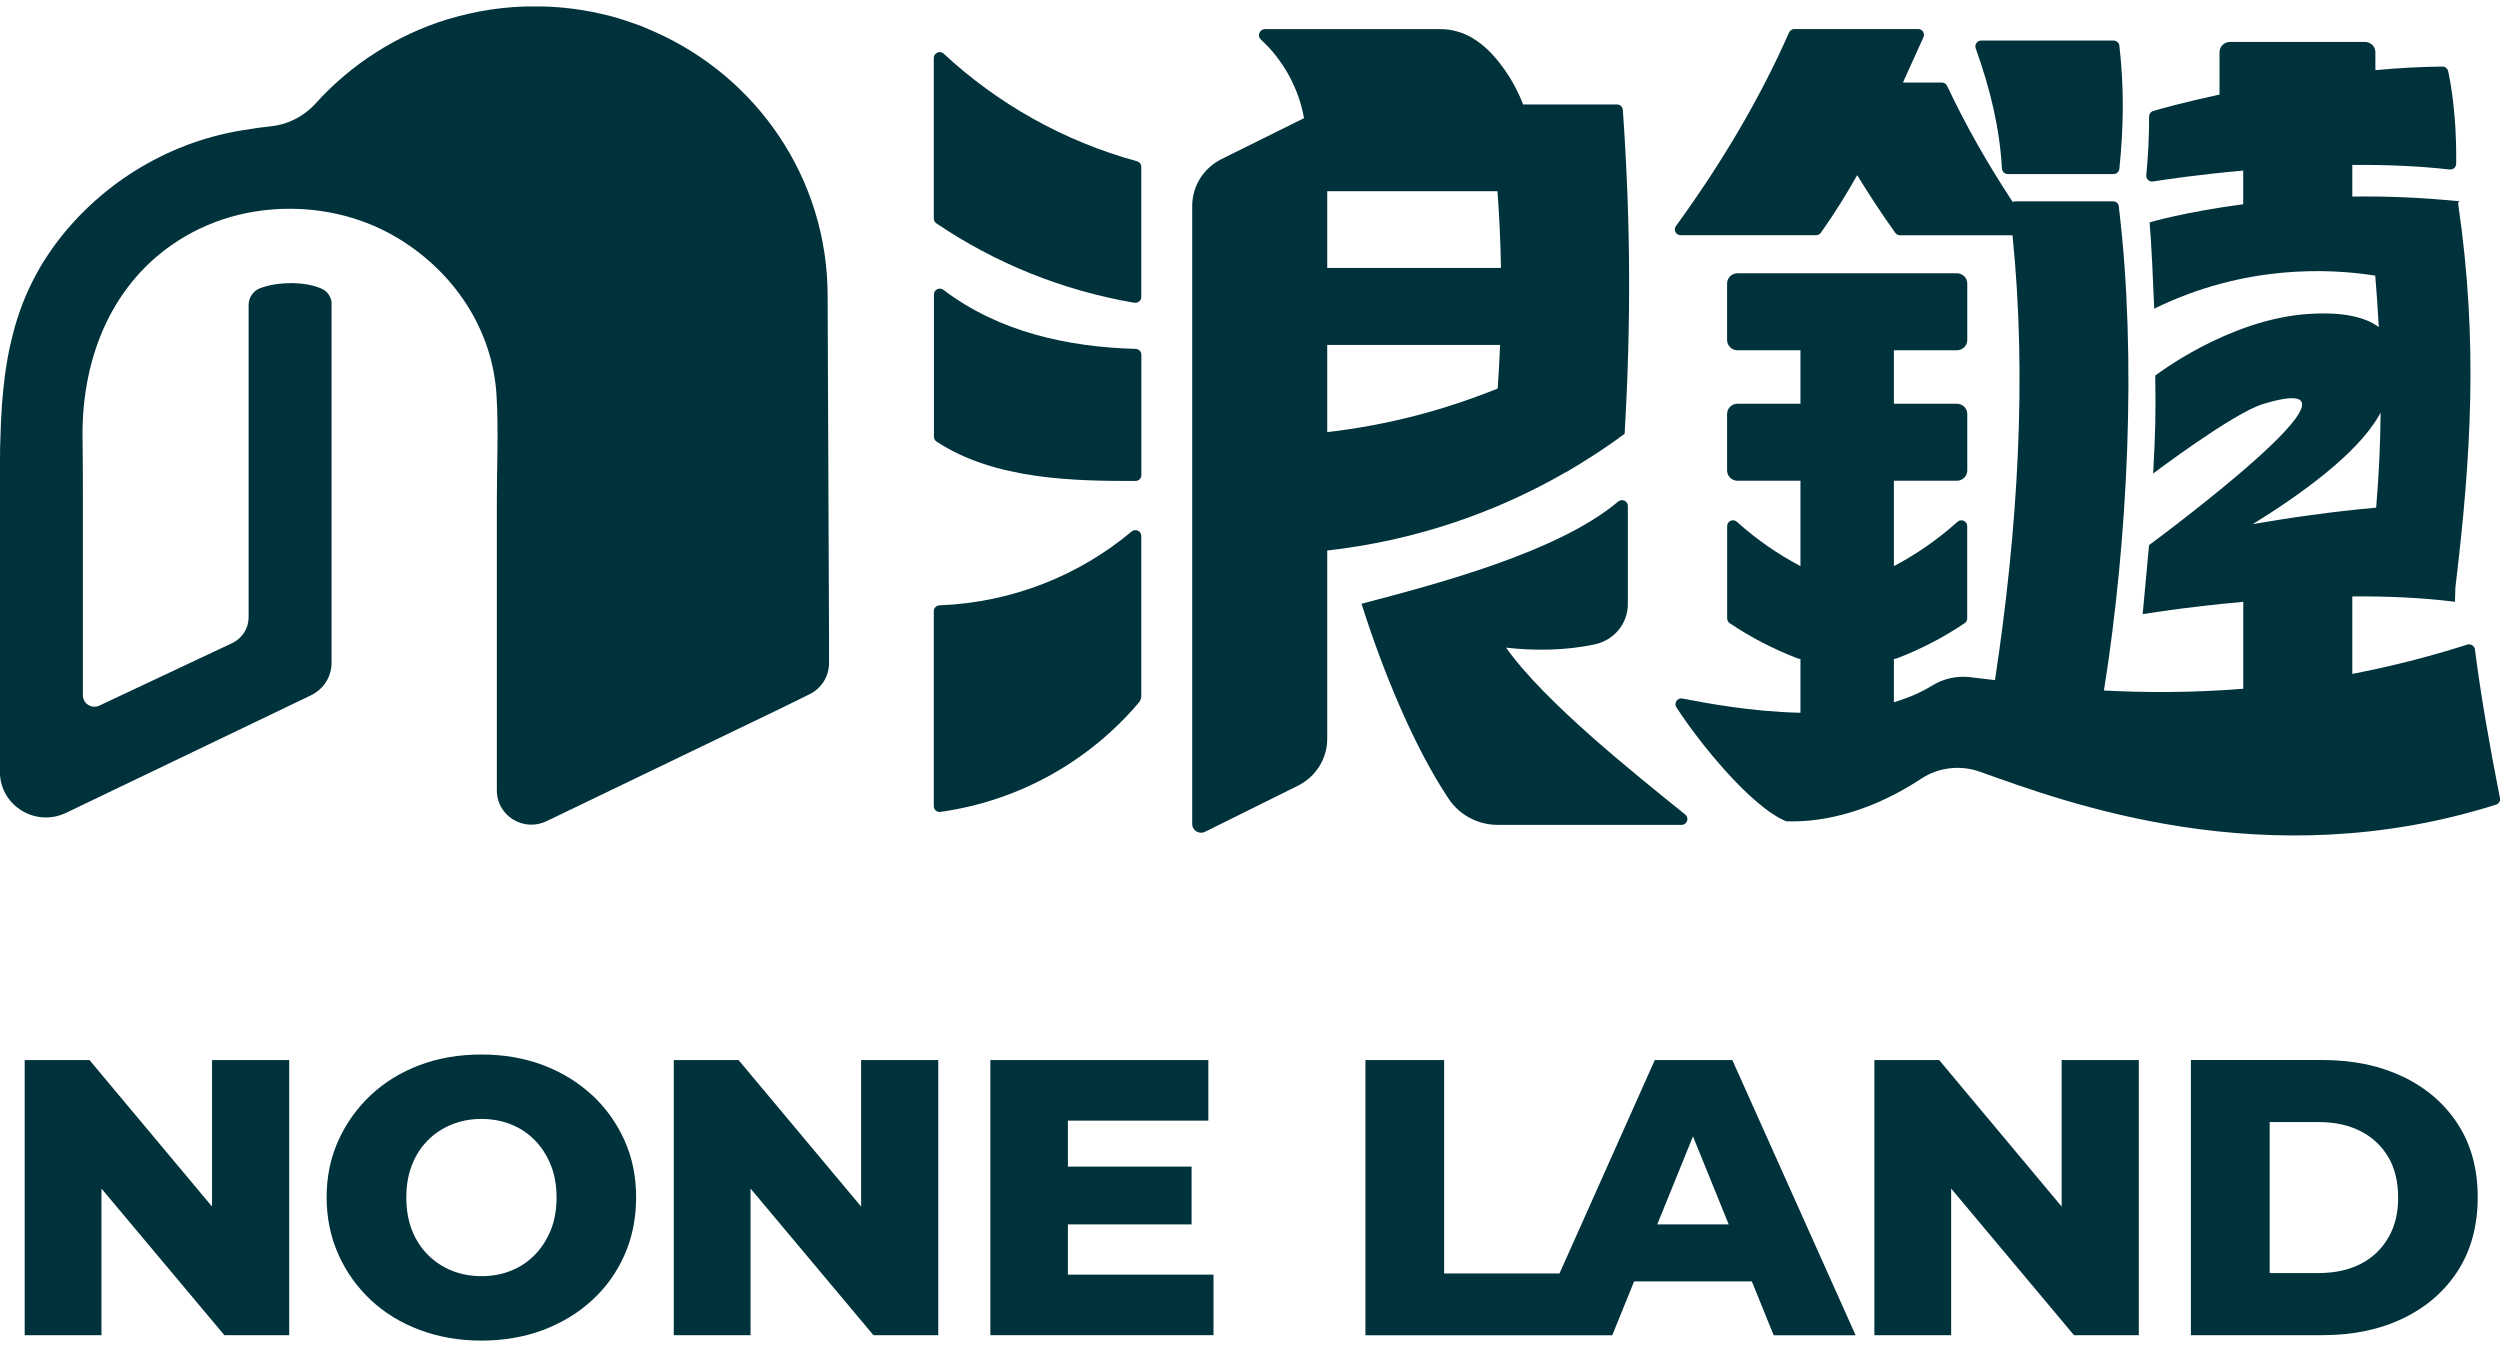 <svg xmlns="http://www.w3.org/2000/svg" width="193" height="104" viewBox="0 0 193 104" fill="none"><g id="logo_footer 1" clip-path="url(#clip0_1028_2671)"><g id="&#xE5;&#x9C;&#x96;&#xE5;&#xB1;&#xA4; 1"><g id="Group"><path id="Vector" d="M16.369 93.146L6.91 81.838H1.906V103.076H7.833V91.757L17.322 103.076H22.326V81.838H16.369V93.146Z" fill="#00323C"></path><path id="Vector_2" d="M45.694 84.534C44.628 83.545 43.371 82.774 41.918 82.226C40.464 81.679 38.88 81.408 37.158 81.408C35.437 81.408 33.852 81.679 32.399 82.226C30.945 82.774 29.688 83.545 28.622 84.546C27.556 85.546 26.728 86.712 26.12 88.048C25.519 89.384 25.215 90.838 25.215 92.422C25.215 94.005 25.519 95.488 26.12 96.836C26.722 98.184 27.556 99.356 28.622 100.356C29.688 101.357 30.951 102.128 32.417 102.676C33.882 103.223 35.461 103.494 37.164 103.494C38.868 103.494 40.47 103.223 41.924 102.676C43.377 102.128 44.64 101.363 45.718 100.368C46.796 99.379 47.63 98.208 48.22 96.866C48.816 95.518 49.108 94.04 49.108 92.422C49.108 90.803 48.804 89.355 48.202 88.019C47.6 86.682 46.767 85.523 45.7 84.528M42.525 94.953C42.227 95.689 41.816 96.33 41.298 96.866C40.774 97.401 40.166 97.814 39.458 98.096C38.755 98.379 37.992 98.52 37.17 98.52C36.348 98.52 35.586 98.379 34.883 98.096C34.18 97.814 33.554 97.401 33.024 96.866C32.494 96.33 32.083 95.695 31.797 94.953C31.511 94.217 31.368 93.381 31.368 92.451C31.368 91.521 31.511 90.685 31.797 89.949C32.083 89.208 32.494 88.572 33.024 88.036C33.554 87.501 34.174 87.094 34.883 86.806C35.586 86.523 36.354 86.382 37.17 86.382C37.986 86.382 38.749 86.523 39.458 86.806C40.166 87.089 40.78 87.501 41.298 88.036C41.822 88.572 42.227 89.208 42.525 89.949C42.823 90.685 42.966 91.521 42.966 92.451C42.966 93.381 42.817 94.217 42.525 94.953Z" fill="#00323C"></path><path id="Vector_3" d="M66.478 93.146L57.018 81.838H52.015V103.076H57.942V91.757L67.431 103.076H72.434V81.838H66.478V93.146Z" fill="#00323C"></path><path id="Vector_4" d="M82.442 94.523H91.991V90.061H82.442V86.512H93.284V81.838H76.456V103.076H93.683V98.402H82.442V94.523Z" fill="#00323C"></path><path id="Vector_5" d="M127.749 81.838L120.392 98.314H111.487V81.838H105.411V103.082H124.467L126.153 98.926H135.243L136.929 103.082H143.255L133.736 81.838H127.749ZM127.94 94.523L130.698 87.73L133.456 94.523H127.94Z" fill="#00323C"></path><path id="Vector_6" d="M159.159 93.146L149.706 81.838H144.702V103.076H150.629V91.757L160.112 103.076H165.116V81.838H159.159V93.146Z" fill="#00323C"></path><path id="Vector_7" d="M185.536 83.139C183.731 82.268 181.652 81.832 179.299 81.832H169.137V103.076H179.299C181.652 103.076 183.731 102.64 185.536 101.769C187.335 100.898 188.741 99.674 189.76 98.084C190.772 96.495 191.279 94.606 191.279 92.422C191.279 90.238 190.772 88.384 189.76 86.806C188.747 85.228 187.341 84.004 185.536 83.133M184.369 95.559C183.856 96.442 183.148 97.113 182.236 97.578C181.325 98.043 180.247 98.279 178.996 98.279H175.219V86.624H178.996C180.247 86.624 181.325 86.859 182.236 87.324C183.148 87.789 183.856 88.454 184.369 89.314C184.881 90.173 185.137 91.221 185.137 92.457C185.137 93.693 184.881 94.688 184.369 95.565" fill="#00323C"></path><path id="Vector_8" d="M25.602 23.322C25.531 22.892 25.281 22.503 24.876 22.309C23.649 21.721 21.492 21.715 20.075 22.25C19.544 22.462 19.193 22.968 19.193 23.539V47.662C19.193 48.498 18.71 49.251 17.966 49.628L7.684 54.466C7.089 54.755 6.398 54.325 6.398 53.678V38.561C6.398 37.202 6.398 35.848 6.38 34.506C6.362 33.805 6.362 33.081 6.398 32.369C6.69 26.4 9.346 20.855 14.868 17.93C16.352 17.147 17.96 16.611 19.622 16.34C23.434 15.71 27.485 16.411 30.779 18.424C35.097 21.061 38.028 25.458 38.332 30.515C38.493 33.217 38.356 35.96 38.356 38.661V61.03C38.356 62.99 40.441 64.261 42.21 63.384L42.424 63.278L42.472 63.261L60.438 54.608L62.511 53.589C63.428 53.13 64 52.212 64 51.2V48.839V48.857C64 48.857 63.893 23.151 63.893 22.845C63.893 13.727 58.377 5.886 50.454 2.419C50.252 2.331 50.043 2.242 49.841 2.154C49.495 2.001 49.132 1.877 48.756 1.748C48.411 1.63 48.071 1.507 47.72 1.407C47.547 1.354 47.368 1.306 47.196 1.259C45.301 0.759 43.324 0.488 41.269 0.488C38.94 0.488 36.7 0.841 34.585 1.483C34.567 1.483 34.55 1.489 34.544 1.489C30.582 2.713 27.08 4.98 24.381 7.97C23.494 8.953 22.29 9.595 20.974 9.742C20.331 9.812 19.83 9.883 19.503 9.936C19.193 9.977 18.871 10.03 18.549 10.083C12.748 11.066 7.506 14.368 4.098 19.095C3.896 19.384 3.699 19.666 3.521 19.949C3.36 20.196 3.211 20.431 3.074 20.679C2.228 22.127 1.608 23.628 1.162 25.176C1.102 25.405 1.031 25.635 0.977 25.87C0.709 26.901 0.518 27.942 0.375 29.014C0.28 29.785 0.197 30.562 0.143 31.351C0.089 32.133 0.054 32.91 0.036 33.711C0.006 34.306 9.74154e-05 34.912 9.74154e-05 35.518C-0.006 36.113 -0.006 36.713 -0.006 37.325V59.593C-0.006 62.201 2.764 63.896 5.129 62.737L24.03 53.666C24.989 53.189 25.596 52.236 25.596 51.17V23.304L25.602 23.322ZM32 11.914C32 11.914 32.006 11.914 32.006 11.925C32 11.914 31.988 11.914 31.97 11.914H32Z" fill="#00323C"></path><path id="Vector_9" d="M154.555 13.014C154.567 13.255 154.763 13.438 155.007 13.438H163.162C163.395 13.438 163.591 13.261 163.615 13.038C163.96 9.624 163.978 6.71 163.615 3.525C163.591 3.302 163.395 3.131 163.162 3.131H152.952C152.643 3.131 152.422 3.431 152.523 3.725C153.667 6.933 154.376 9.894 154.549 13.02" fill="#00323C"></path><path id="Vector_10" d="M192.994 61.6C192.207 57.592 191.564 53.989 191.064 50.134C191.028 49.857 190.742 49.681 190.474 49.763C187.4 50.746 184.44 51.476 181.598 52.023V46.043C184.213 46.025 186.894 46.131 189.408 46.443L189.42 46.455C189.42 46.455 189.42 46.449 189.42 46.443C189.449 46.443 189.485 46.449 189.521 46.455L189.557 45.348C190.748 35.424 191.344 26.465 189.765 15.693L189.855 15.54C186.912 15.239 184.142 15.139 181.598 15.175V12.732C184.106 12.714 186.674 12.808 189.11 13.085C189.378 13.114 189.61 12.914 189.616 12.649C189.628 11.908 189.628 10.412 189.467 8.711C189.265 6.545 189.027 5.674 188.997 5.503C188.955 5.291 188.77 5.132 188.55 5.138C186.834 5.156 185.095 5.256 183.38 5.415V4.032C183.38 3.596 183.022 3.237 182.575 3.237H172.151C171.71 3.237 171.347 3.59 171.347 4.032V7.299C168.803 7.852 166.939 8.352 166.224 8.57C166.033 8.629 165.908 8.806 165.908 9C165.92 10.389 165.843 11.961 165.694 13.526C165.664 13.815 165.92 14.056 166.212 14.009C167.308 13.838 169.881 13.462 173.176 13.167V15.769C168.654 16.358 165.95 17.17 165.95 17.17C166.087 18.642 166.236 22.12 166.307 23.828C173.271 20.413 179.817 20.714 183.368 21.279C183.469 22.462 183.564 23.798 183.642 25.252C182.617 24.481 180.896 24.057 178.179 24.24C172.002 24.652 166.385 28.996 166.385 28.996C166.432 31.939 166.397 33.352 166.224 36.554C166.224 36.554 172.395 31.892 174.706 31.191C184.928 28.089 165.908 42.081 165.908 42.081L165.414 47.414C165.414 47.414 168.642 46.867 173.181 46.461V53.171C169.167 53.495 165.551 53.471 162.424 53.307C164.27 41.74 164.979 27.559 163.573 15.957C163.573 15.728 163.371 15.545 163.126 15.545H155.567C155.502 15.545 155.436 15.563 155.377 15.587C153.411 12.602 151.725 9.618 150.319 6.633C150.248 6.474 150.087 6.374 149.908 6.374H146.906C147.436 5.209 147.954 4.043 148.491 2.872C148.628 2.578 148.407 2.242 148.08 2.242H138.525C138.346 2.242 138.185 2.348 138.114 2.513C135.916 7.493 133.003 12.473 129.381 17.453C129.167 17.747 129.381 18.159 129.751 18.159H140.199C140.348 18.159 140.485 18.088 140.568 17.971C141.622 16.487 142.54 15.004 143.374 13.521C144.297 15.027 145.268 16.517 146.316 17.977C146.4 18.094 146.543 18.165 146.686 18.165H155.365C156.479 29.084 155.806 40.645 154.013 52.506C153.256 52.412 152.589 52.33 152.035 52.271C151.04 52.17 150.039 52.388 149.188 52.912C148.282 53.471 147.275 53.895 146.209 54.213V50.864C146.275 50.864 146.334 50.864 146.4 50.84C148.27 50.128 150.039 49.21 151.672 48.109C151.797 48.026 151.868 47.885 151.868 47.738V40.615C151.868 40.227 151.403 40.021 151.112 40.286C149.634 41.616 147.99 42.764 146.209 43.706V37.113H151.07C151.511 37.113 151.874 36.76 151.874 36.319V31.963C151.874 31.527 151.517 31.168 151.07 31.168H146.209V27.041H151.07C151.511 27.041 151.874 26.688 151.874 26.247V21.891C151.874 21.455 151.517 21.096 151.07 21.096H134.135C133.694 21.096 133.331 21.45 133.331 21.891V26.247C133.331 26.683 133.688 27.041 134.135 27.041H138.995V31.168H134.135C133.694 31.168 133.331 31.521 133.331 31.963V36.319C133.331 36.754 133.688 37.113 134.135 37.113H138.995V43.706C137.22 42.764 135.57 41.622 134.093 40.286C133.801 40.021 133.337 40.227 133.337 40.615V47.738C133.337 47.885 133.408 48.026 133.533 48.109C135.165 49.21 136.934 50.122 138.805 50.84C138.87 50.864 138.93 50.87 138.995 50.864V55.025C135.124 54.943 131.555 54.248 129.888 53.925C129.5 53.848 129.203 54.272 129.417 54.602C131.15 57.292 135.141 62.26 137.888 63.402C140.014 63.484 143.826 63.072 148.318 60.117C149.652 59.234 151.338 59.04 152.845 59.576C159.296 61.871 174.837 67.775 192.696 62.118C192.916 62.048 193.047 61.83 193 61.606M183.63 32.133C183.683 32.039 183.737 31.945 183.785 31.851C183.761 34.182 183.659 36.66 183.439 39.191C180.05 39.491 176.732 39.974 173.914 40.462C177.453 38.279 181.92 35.106 183.624 32.133" fill="#00323C"></path><path id="Vector_11" d="M87.582 23.368C87.856 23.415 88.107 23.203 88.107 22.927V12.879C88.107 12.679 87.97 12.502 87.773 12.449C82.114 10.901 77.009 8.005 72.851 4.143C72.565 3.878 72.089 4.079 72.089 4.473V16.87C72.089 17.017 72.16 17.158 72.285 17.241C76.789 20.29 81.983 22.421 87.576 23.374" fill="#00323C"></path><path id="Vector_12" d="M87.66 37.131C87.91 37.131 88.113 36.931 88.113 36.683V27.383C88.113 27.141 87.916 26.941 87.672 26.935C82.436 26.788 77.117 25.634 72.828 22.373C72.53 22.15 72.101 22.356 72.101 22.727V33.717C72.101 33.864 72.173 34.005 72.298 34.087C76.825 37.072 83.038 37.131 87.66 37.131Z" fill="#00323C"></path><path id="Vector_13" d="M87.922 54.236C88.041 54.095 88.107 53.913 88.107 53.724V41.375C88.107 40.992 87.66 40.786 87.362 41.033C83.329 44.406 78.171 46.514 72.53 46.731C72.285 46.743 72.089 46.937 72.089 47.179V62.236C72.089 62.507 72.333 62.719 72.601 62.678C78.731 61.818 84.127 58.716 87.922 54.236Z" fill="#00323C"></path><path id="Vector_14" d="M105.113 46.62C106.698 51.647 109.128 57.622 111.839 61.671C112.679 62.925 114.096 63.679 115.615 63.679H129.816C130.239 63.679 130.43 63.155 130.102 62.884C126.284 59.8 119.249 54.219 116.27 49.999C118.469 50.246 120.81 50.234 123.115 49.746C124.598 49.428 125.67 48.145 125.67 46.638V39.056C125.67 38.667 125.212 38.473 124.92 38.72C120.315 42.617 110.957 45.072 105.143 46.602H105.107C105.107 46.602 105.107 46.602 105.107 46.608C105.107 46.608 105.107 46.608 105.113 46.608" fill="#00323C"></path><path id="Vector_15" d="M120.905 36.454C120.905 36.454 120.929 36.436 120.94 36.43C121.637 36.024 122.322 35.6 122.996 35.165C123.121 35.082 123.246 35.006 123.365 34.923C123.919 34.558 124.473 34.182 125.009 33.793V33.781C125.146 33.681 125.289 33.593 125.42 33.493C125.92 24.922 125.891 17.176 125.283 8.482C125.265 8.246 125.068 8.064 124.83 8.064H117.587C117.295 7.304 116.848 6.374 116.181 5.421C114.537 3.054 112.857 2.248 111.171 2.248H97.667C97.232 2.248 97.03 2.772 97.346 3.06C99.049 4.614 100.27 6.816 100.669 9.123L94.296 12.284C92.914 12.973 92.038 14.368 92.038 15.899V63.614C92.038 64.114 92.574 64.444 93.027 64.214L100.205 60.653C101.587 59.964 102.462 58.569 102.462 57.038V42.499C109.122 41.752 115.365 39.638 120.887 36.448M102.462 26.63H115.806C115.764 27.754 115.698 28.872 115.621 29.997C111.517 31.639 107.264 32.804 102.462 33.358V26.63ZM102.462 14.762H115.603C115.752 16.74 115.841 18.712 115.877 20.684H102.462V14.762Z" fill="#00323C"></path></g></g></g><defs><clipPath id="clip0_1028_2671"><rect width="193" height="103" fill="white" transform="translate(0 0.5)"></rect></clipPath></defs></svg>